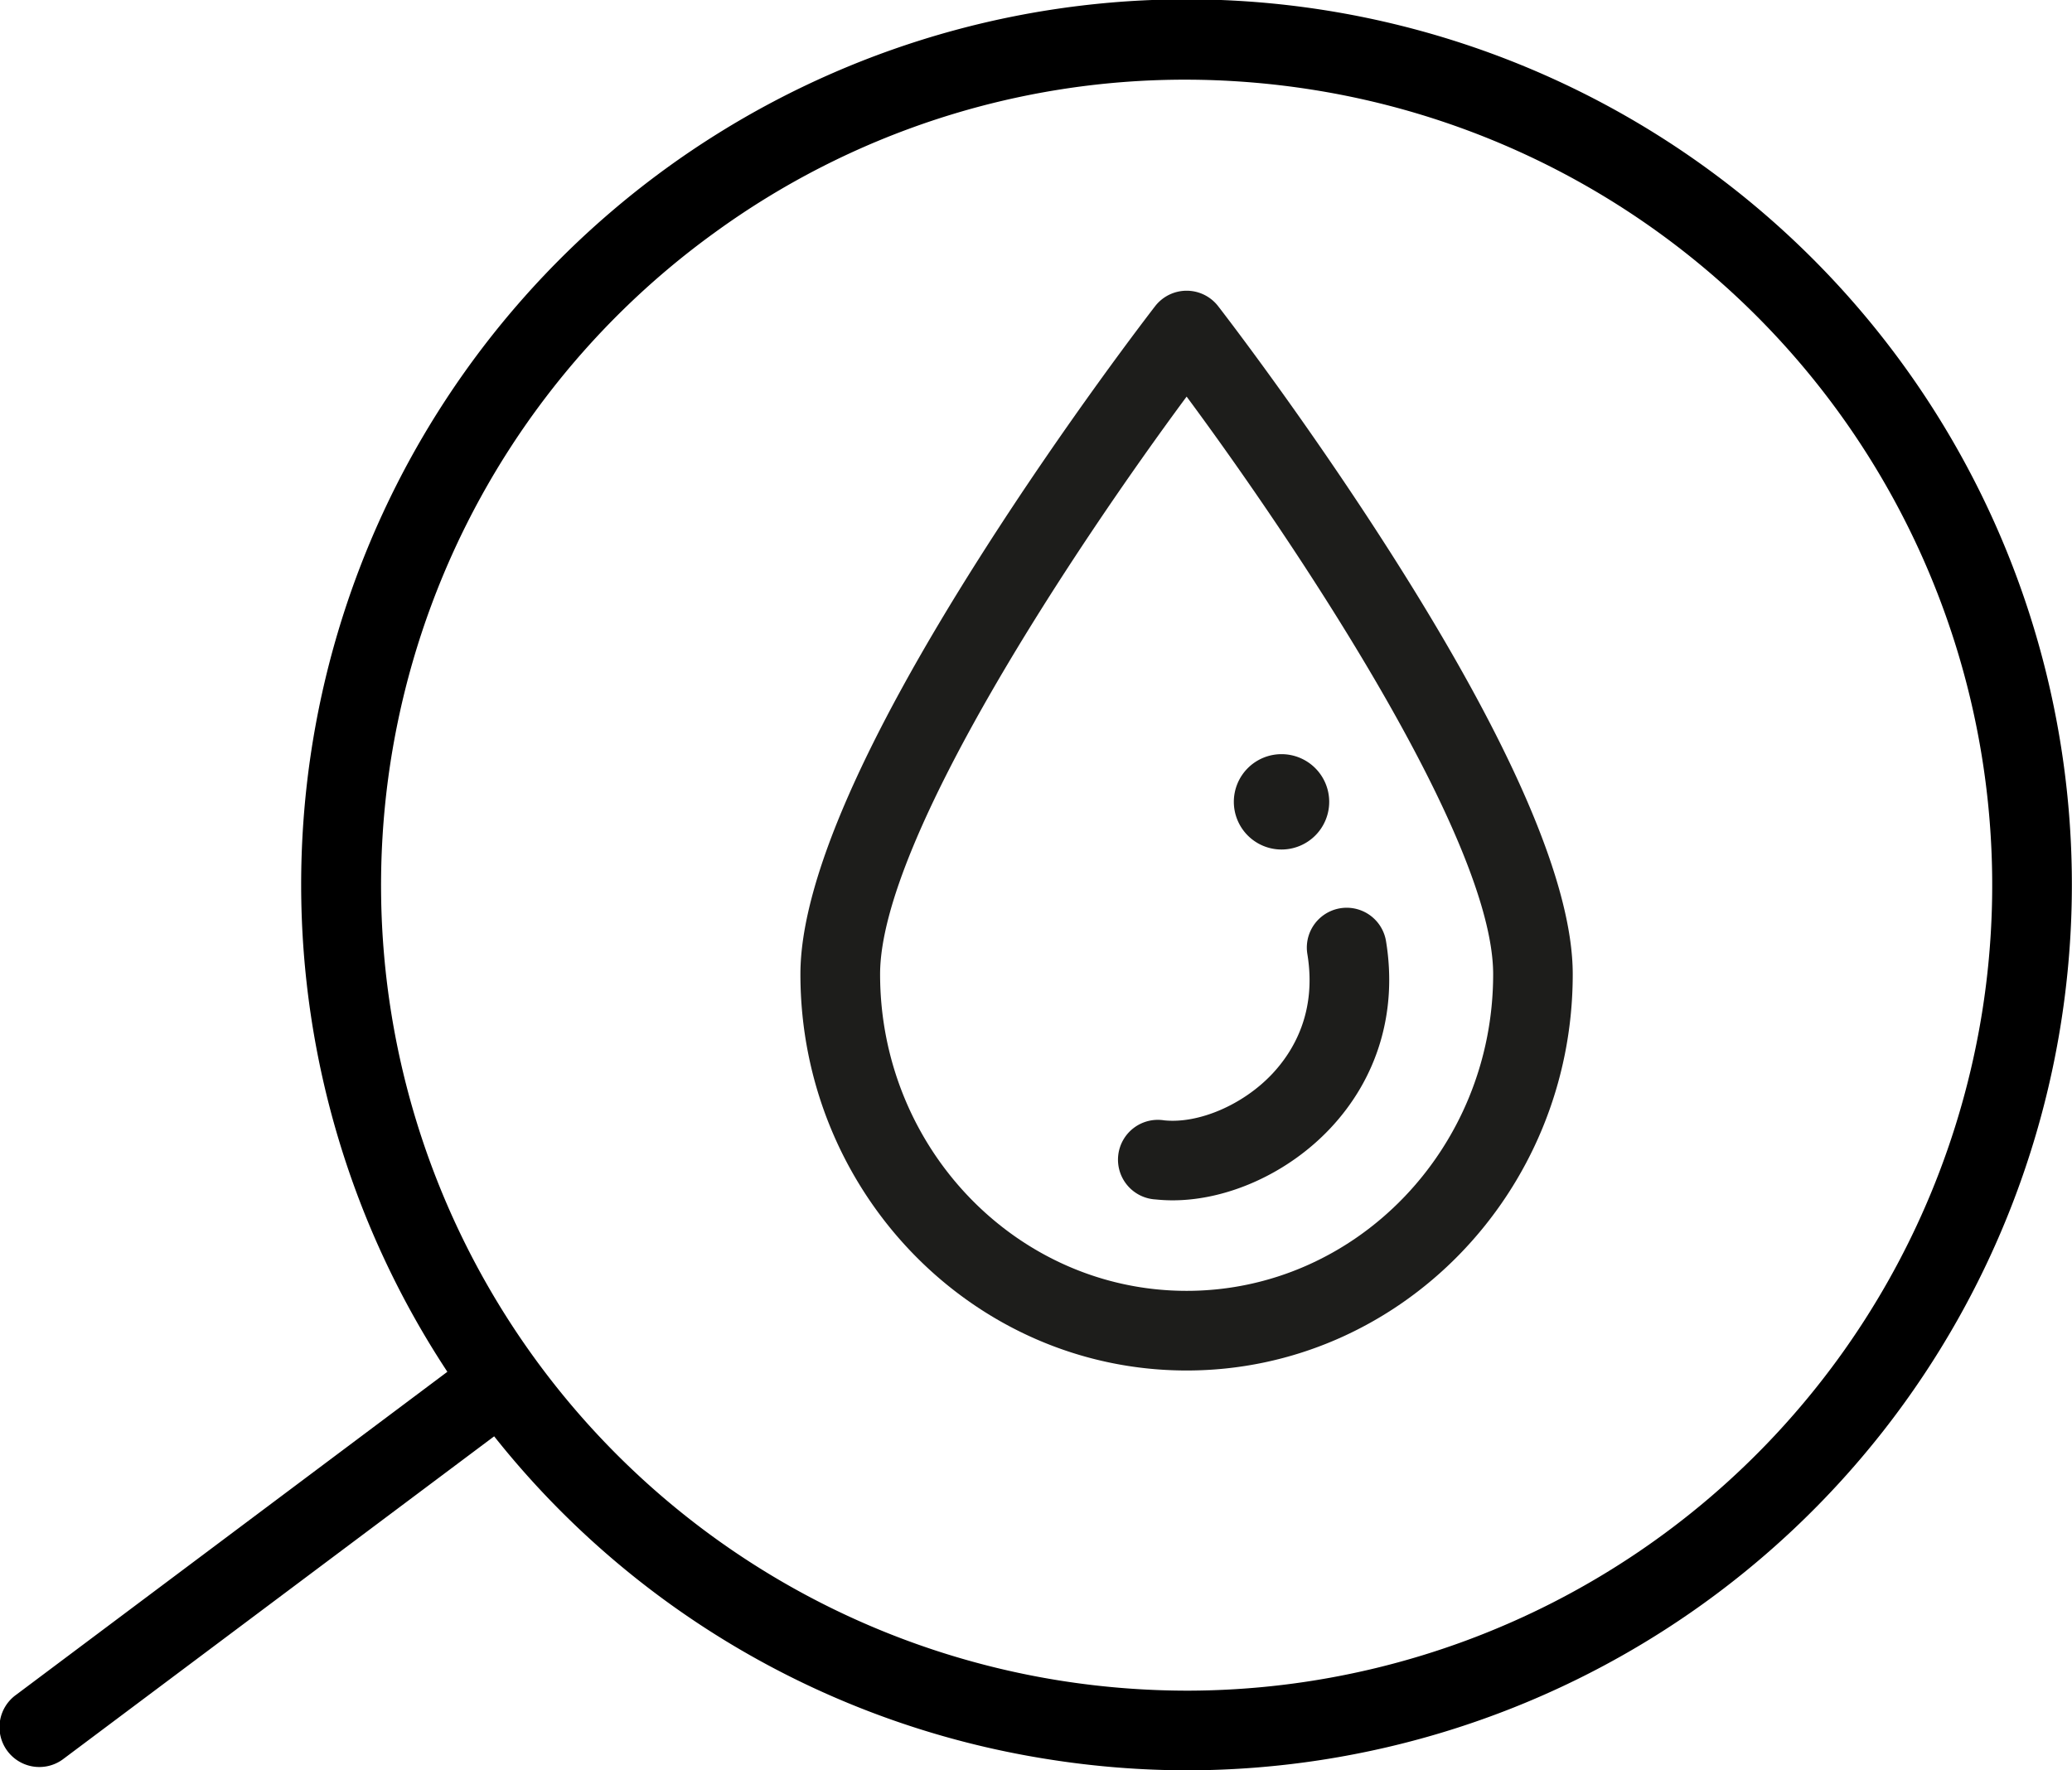 <svg xmlns="http://www.w3.org/2000/svg" viewBox="0 0 832.1 711.08"><defs><style>.cls-1{fill:#1d1d1b;}</style></defs><g id="Lager_2" data-name="Lager 2"><g id="Lager_1-2" data-name="Lager 1"><path d="M821.82,270.63A355.55,355.55,0,1,0,179.66,551L6.41,680.79A16,16,0,1,0,25.59,706.4L198.45,576.92a354.16,354.16,0,0,0,222,129.63,358.75,358.75,0,0,0,56.65,4.53A355.75,355.75,0,0,0,821.82,270.63ZM796,406.62A323.65,323.65,0,0,1,477.24,679.08,328.21,328.21,0,0,1,425.48,675,323.47,323.47,0,0,1,286.82,93.56,321.07,321.07,0,0,1,475.87,32a328.43,328.43,0,0,1,51.77,4.13A323.46,323.46,0,0,1,796,406.62Z"/><path class="cls-1" d="M476.54,550.48c-85.52,0-155.1-71.41-155.1-159.19,0-35.88,24.24-92.24,72.05-167.49,34.77-54.75,69-99,70.41-100.83a16,16,0,0,1,25.29,0c1.44,1.86,35.63,46.08,70.41,100.83,47.8,75.25,72,131.61,72,167.49C631.64,479.07,562.07,550.48,476.54,550.48Zm0-391.18c-43.32,58.53-123.1,177.54-123.1,232,0,70.13,55.23,127.19,123.1,127.19s123.1-57.06,123.1-127.19C599.64,336.84,519.87,217.83,476.54,159.3Z"/><path class="cls-1" d="M470.88,482.13a64.63,64.63,0,0,1-6.7-.35A16,16,0,1,1,467.5,450c13.84,1.44,31.68-6.21,43.37-18.61,8.57-9.1,18-24.84,14.16-48.16A16,16,0,0,1,556.61,378c4.64,28.27-3.33,55-22.46,75.3C517.22,471.26,493,482.13,470.88,482.13Z"/><path class="cls-1" d="M514.64,341.22a19.15,19.15,0,1,0-19.14-19.14,19.16,19.16,0,0,0,19.14,19.14"/></g></g></svg>